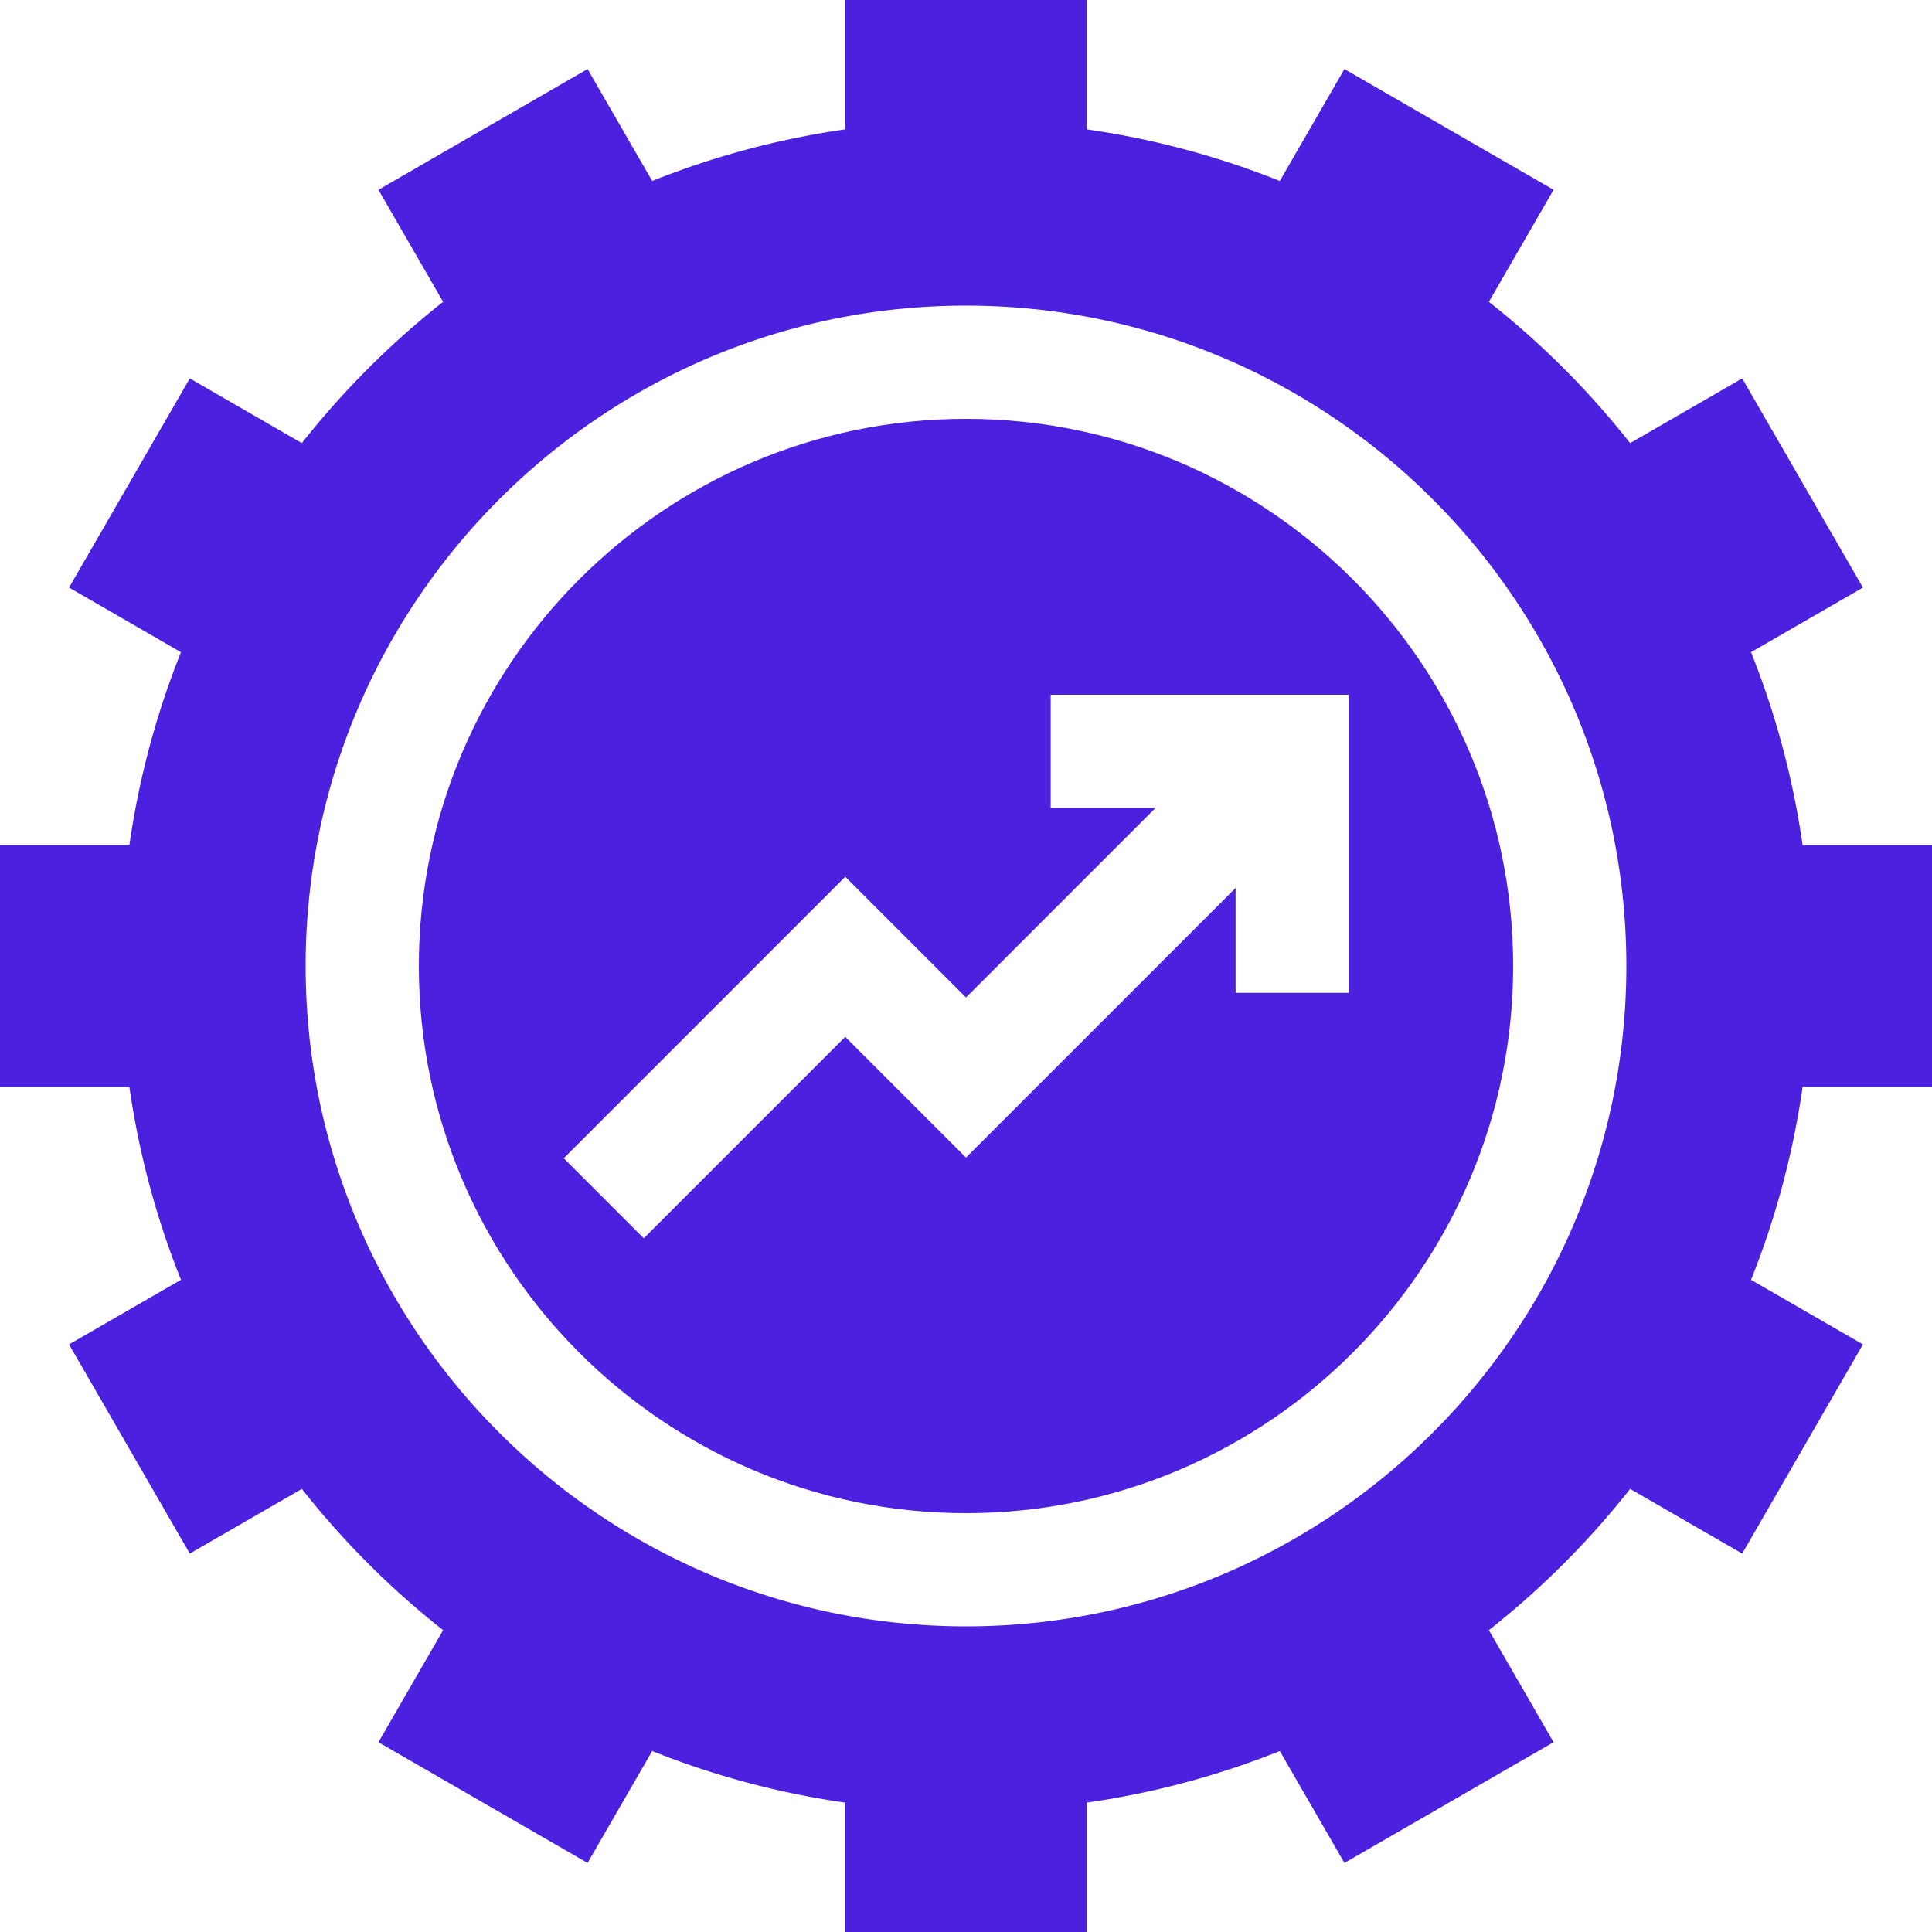 <svg xmlns="http://www.w3.org/2000/svg" xmlns:xlink="http://www.w3.org/1999/xlink" width="512" height="512" x="0" y="0" viewBox="0 0 512 512" style="enable-background:new 0 0 512 512" xml:space="preserve" class=""><g><path d="M256 111c-79.953 0-145 65.047-145 145s65.047 145 145 145 145-65.047 145-145-65.047-145-145-145zm101.444 152.111h-30v-27.787L256 306.769l-32-32-53.394 53.394-21.213-21.213L224 232.343l32 32 50.231-50.231h-27.787v-30h79z" fill="#4b20de" opacity="1" data-original="#000000" class=""></path><path d="M512 288v-64h-34.285a222.44 222.44 0 0 0-13.672-51.163l29.66-17.124-32-55.426-29.698 17.146a225.287 225.287 0 0 0-37.438-37.438l17.146-29.698-55.426-32-17.124 29.66A222.44 222.44 0 0 0 288 34.285V0h-64v34.285a222.44 222.44 0 0 0-51.163 13.672l-17.124-29.66-55.426 32 17.146 29.698a225.287 225.287 0 0 0-37.438 37.438l-29.698-17.146-32 55.426 29.66 17.124A222.44 222.44 0 0 0 34.285 224H0v64h34.285a222.44 222.44 0 0 0 13.672 51.163l-29.66 17.124 32 55.426 29.698-17.146a225.287 225.287 0 0 0 37.438 37.438l-17.146 29.698 55.426 32 17.124-29.66A222.44 222.44 0 0 0 224 477.715V512h64v-34.285a222.44 222.44 0 0 0 51.163-13.672l17.124 29.66 55.426-32-17.146-29.698a225.287 225.287 0 0 0 37.438-37.438l29.698 17.146 32-55.426-29.66-17.124A222.44 222.44 0 0 0 477.715 288zM256 431c-96.495 0-175-78.505-175-175S159.505 81 256 81s175 78.505 175 175-78.505 175-175 175z" fill="#4b20de" opacity="1" data-original="#000000" class=""></path></g></svg>